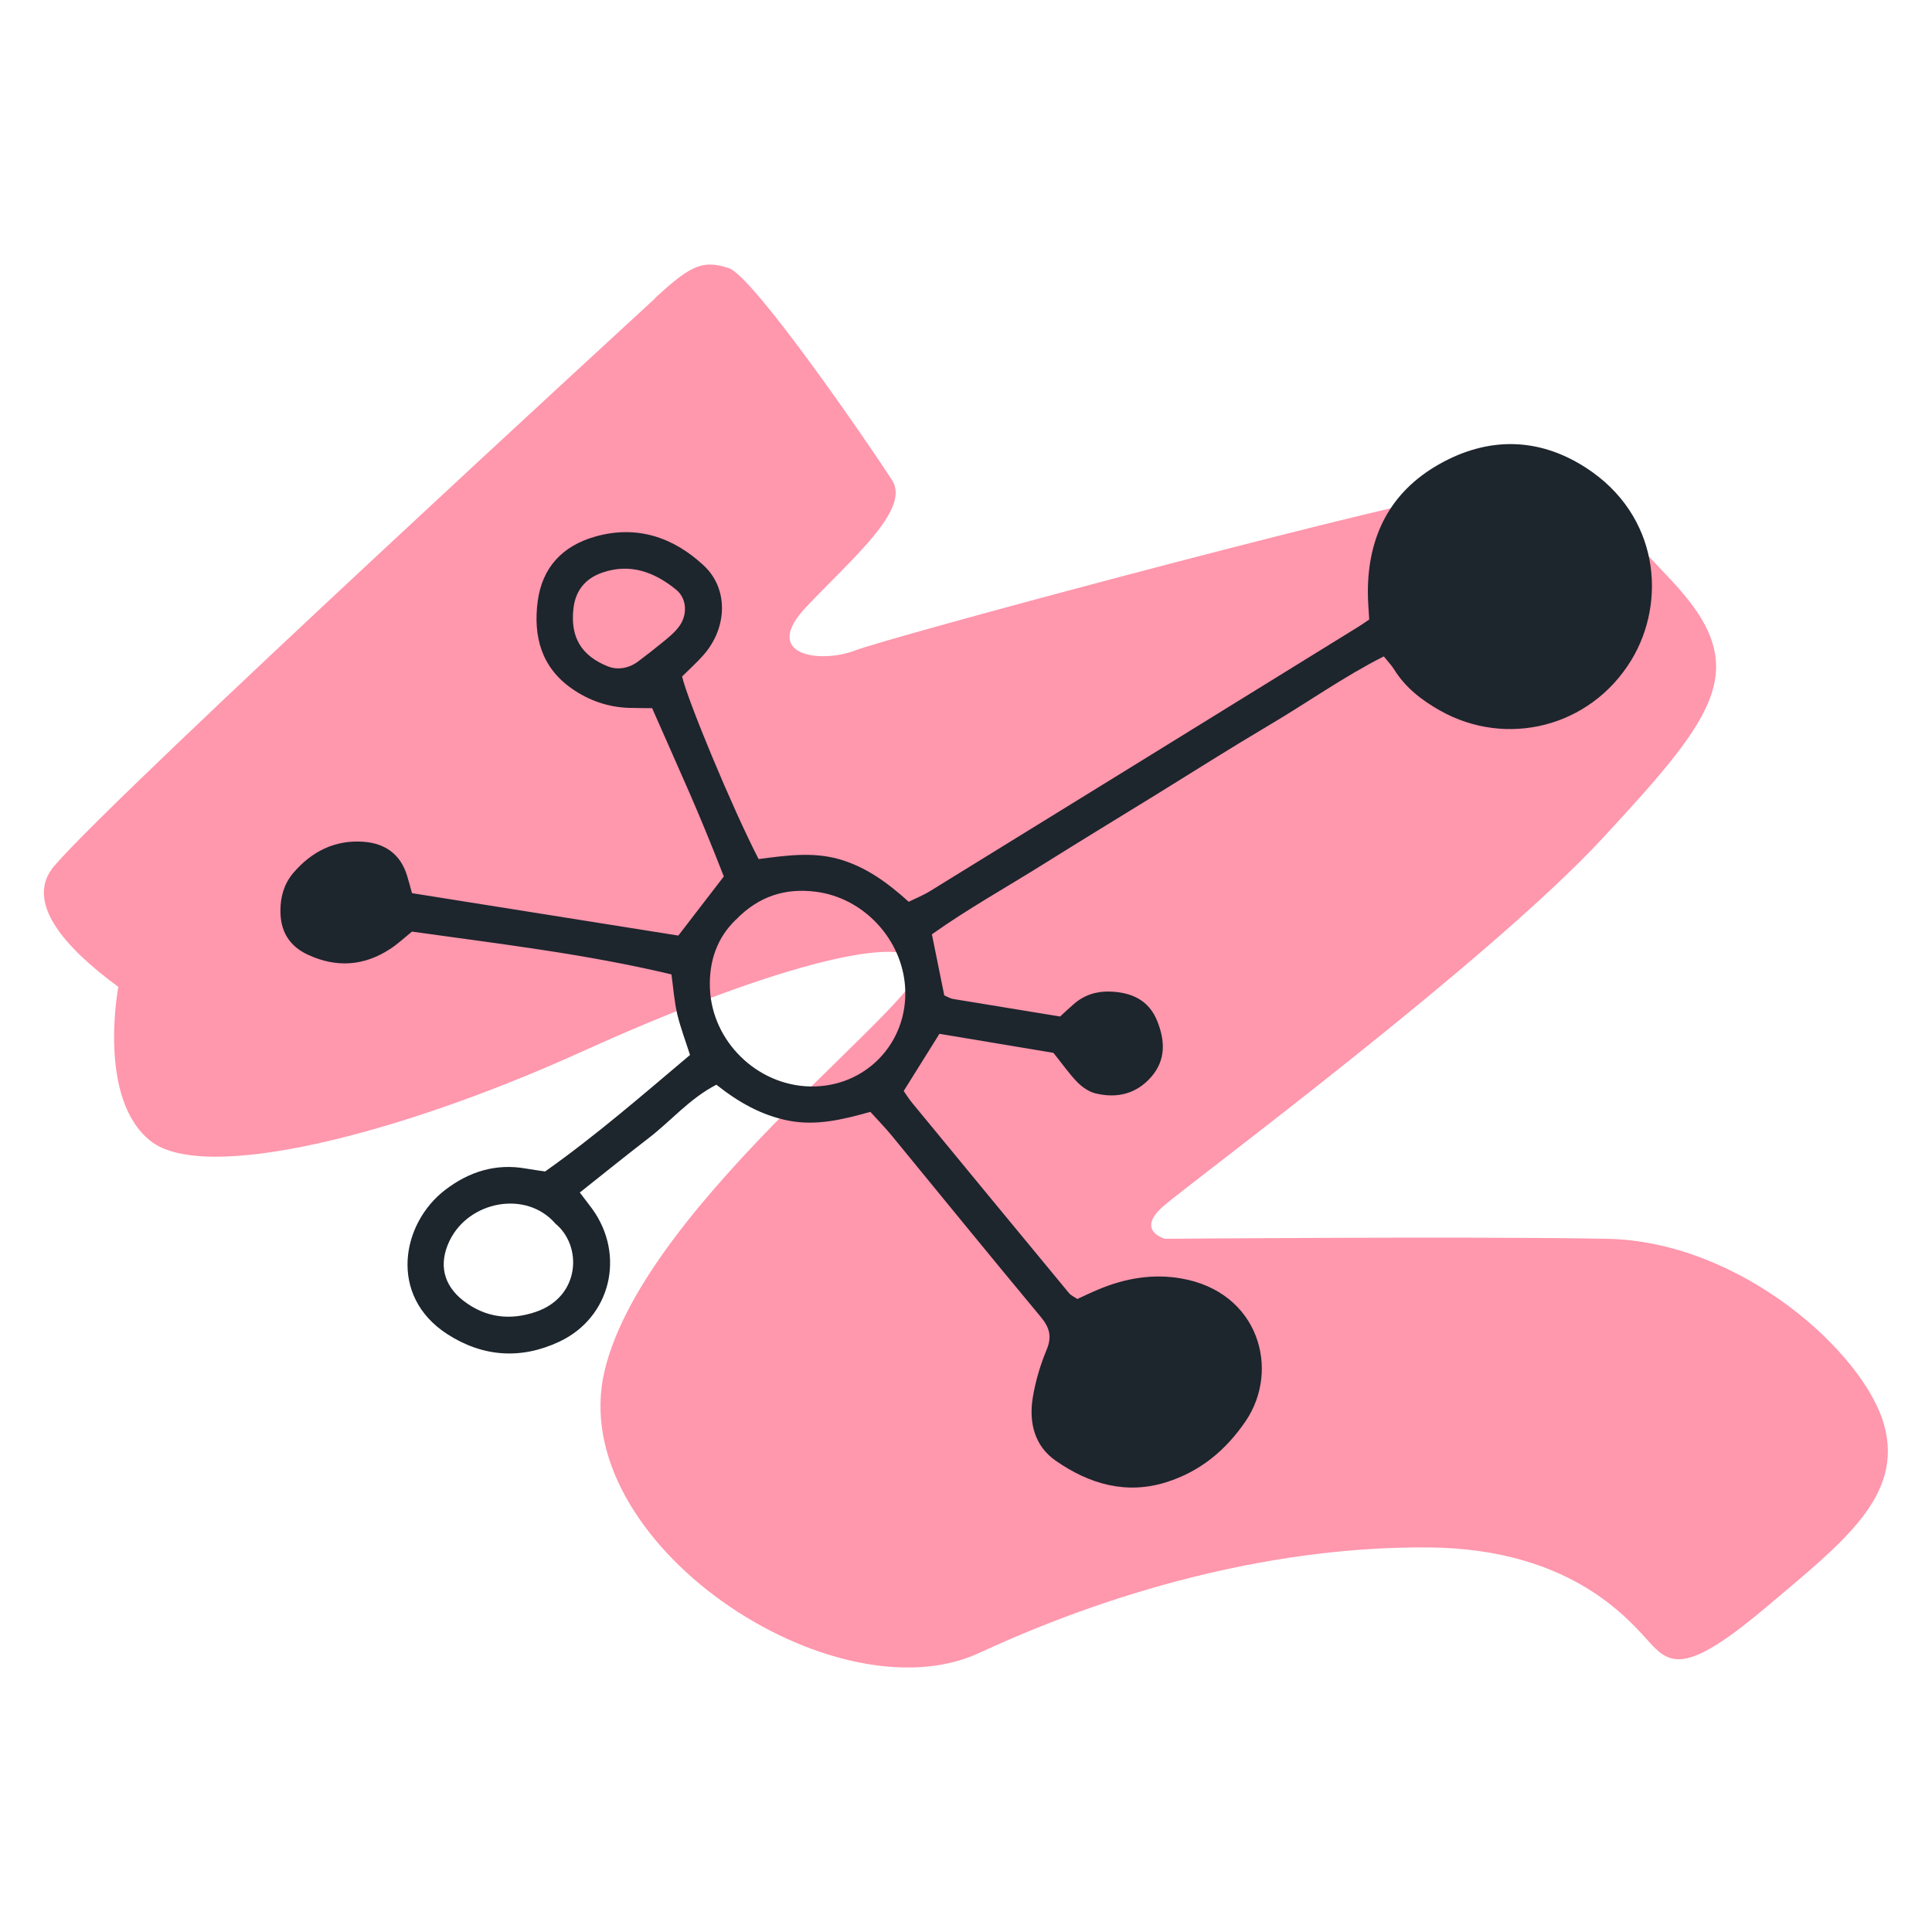 <?xml version="1.0" encoding="UTF-8"?>
<svg xmlns="http://www.w3.org/2000/svg" id="Layer_1" data-name="Layer 1" viewBox="0 0 200 200">
  <defs>
    <style>
      .cls-1 {
        fill: #ff97ad;
      }

      .cls-1, .cls-2 {
        stroke-width: 0px;
      }

      .cls-2 {
        fill: #1d252d;
      }
    </style>
  </defs>
  <path class="cls-1" d="M67.81,30.89c-1.2,1.12-55.19,50.66-62.16,58.71-3.22,3.72,1.06,8.5,6.6,12.56,0,0-2.23,11.61,3.37,15.98,5.6,4.37,25.67-.68,44.65-9.29,18.98-8.6,32.91-12.29,34.96-9.29s-28.4,24.58-32.64,42.33c-4.23,17.75,23.76,36.19,38.78,29.22,15.02-6.96,31.41-11.06,46.56-10.92,15.16.14,21.03,7.92,23.08,10.1,2.05,2.18,3.96,2.73,11.88-3.96,7.92-6.69,14.2-11.47,12.15-18.84-2.05-7.37-14.75-18.98-28.68-19.25s-45.75,0-45.75,0c0,0-3.14-.82-.14-3.41,3-2.59,33.59-25.26,45.47-38.1,11.88-12.84,15.57-17.61,7.1-26.63-8.47-9.01-9.97-11.33-22.12-9.01-12.15,2.32-58.85,14.88-62.41,16.25-3.55,1.37-9.83.55-5.05-4.51,4.78-5.05,10.81-10.1,8.9-13.1-1.91-3-14.34-21.17-16.93-21.98s-3.77-.48-7.65,3.14Z"></path>
  <path class="cls-2" d="M67.47,73.31c-.84-.01-1.57-.01-2.3-.03-2.2-.06-4.21-.76-5.98-2-3.15-2.2-4-5.41-3.53-9.01.46-3.53,2.57-5.77,5.98-6.73,4.3-1.21,8.07.08,11.2,2.99,2.6,2.41,2.46,6.45,0,9.26-.69.79-1.48,1.49-2.23,2.24.55,2.41,5.15,13.53,7.92,18.9,2.75-.35,5.57-.79,8.4.03,2.74.8,4.94,2.41,7.14,4.39.75-.37,1.53-.68,2.22-1.11,14.77-9.1,29.54-18.22,44.3-27.34.36-.22.7-.46,1.15-.77-.05-.94-.14-1.88-.14-2.83,0-5.78,2.29-10.37,7.39-13.25,5.08-2.87,10.31-2.78,15.17.36,7.63,4.92,8.39,13.89,4.71,19.93-4.25,6.97-12.95,9.09-19.81,5.21-1.87-1.06-3.56-2.35-4.72-4.22-.27-.44-.64-.82-1.09-1.38-4.14,2.09-7.86,4.75-11.77,7.06-3.94,2.33-7.81,4.78-11.7,7.19-3.9,2.4-7.81,4.78-11.69,7.21-3.86,2.42-7.86,4.64-11.62,7.31.44,2.19.86,4.25,1.28,6.32.33.14.6.32.9.37,3.67.61,7.34,1.21,11.09,1.82.49-.45.95-.89,1.43-1.3,1.1-.96,2.42-1.35,3.85-1.28,2.16.1,3.93.9,4.79,3.08.8,2.02.88,3.98-.6,5.71-1.53,1.79-3.56,2.29-5.79,1.75-.68-.16-1.36-.63-1.86-1.13-.82-.82-1.48-1.79-2.51-3.07-3.65-.61-7.72-1.29-11.8-1.97-1.27,2.04-2.44,3.9-3.7,5.92.26.37.53.81.86,1.21,5.41,6.58,10.83,13.15,16.26,19.72.19.23.5.36.86.6.74-.34,1.5-.71,2.28-1.03,2.71-1.12,5.53-1.6,8.44-1.1,8.05,1.37,10.33,9.44,6.69,14.79-2.07,3.03-4.71,5.2-8.18,6.3-4.2,1.33-8.04.18-11.49-2.23-2.21-1.54-2.78-4-2.35-6.57.28-1.67.77-3.33,1.42-4.89.59-1.4.3-2.34-.63-3.45-5.18-6.22-10.28-12.5-15.42-18.76-.67-.81-1.41-1.57-2.19-2.43-2.84.79-5.61,1.48-8.52.9-2.79-.56-5.15-1.91-7.42-3.71-2.76,1.42-4.7,3.75-7.03,5.54-2.34,1.8-4.64,3.66-7.11,5.62.53.7.91,1.18,1.27,1.67,3.49,4.8,1.94,11.28-3.41,13.78-3.96,1.85-7.91,1.58-11.59-.8-6.12-3.97-4.72-11.46-.22-14.91,2.47-1.9,5.25-2.78,8.39-2.22.62.11,1.25.19,1.97.3,5.21-3.68,10.02-7.86,15-12.06-.45-1.42-.98-2.8-1.32-4.22-.31-1.34-.41-2.72-.6-4.12-8.89-2.12-17.88-3.17-26.86-4.43-.78.63-1.48,1.29-2.27,1.8-2.71,1.77-5.56,1.96-8.51.59-1.96-.91-2.86-2.47-2.84-4.59,0-1.43.39-2.76,1.32-3.86,1.9-2.23,4.32-3.46,7.29-3.24,2.2.16,3.81,1.27,4.49,3.48.19.6.34,1.21.52,1.84,9.21,1.47,18.35,2.92,27.57,4.39,1.49-1.93,3.03-3.93,4.71-6.12-2.92-7.46-4.12-9.89-7.43-17.44ZM76.18,95.2c-1.93,1.85-2.8,4.29-2.69,7.1.21,5.5,4.88,10.06,10.38,10.17,5.72.11,10.16-4.51,9.83-10.23-.29-4.99-4.29-9.31-9.26-9.93-3.15-.4-5.9.46-8.26,2.9ZM57.48,126.65c-3.02-3.47-8.95-2.33-10.94,1.79-1.15,2.39-.66,4.59,1.43,6.21,2.28,1.76,4.83,2.07,7.51,1.15,4.64-1.59,4.81-6.88,1.99-9.15ZM62.95,68.99c1.03.41,2.21.16,3.1-.51s1.69-1.29,2.47-1.93c.65-.53,1.33-1.07,1.81-1.74.87-1.22.76-2.87-.33-3.76-2.24-1.83-4.76-2.78-7.66-1.77-1.75.61-2.77,1.85-2.98,3.73-.33,2.94.8,4.87,3.58,5.98,0,0,.01,0,.02,0Z"></path>
</svg>
